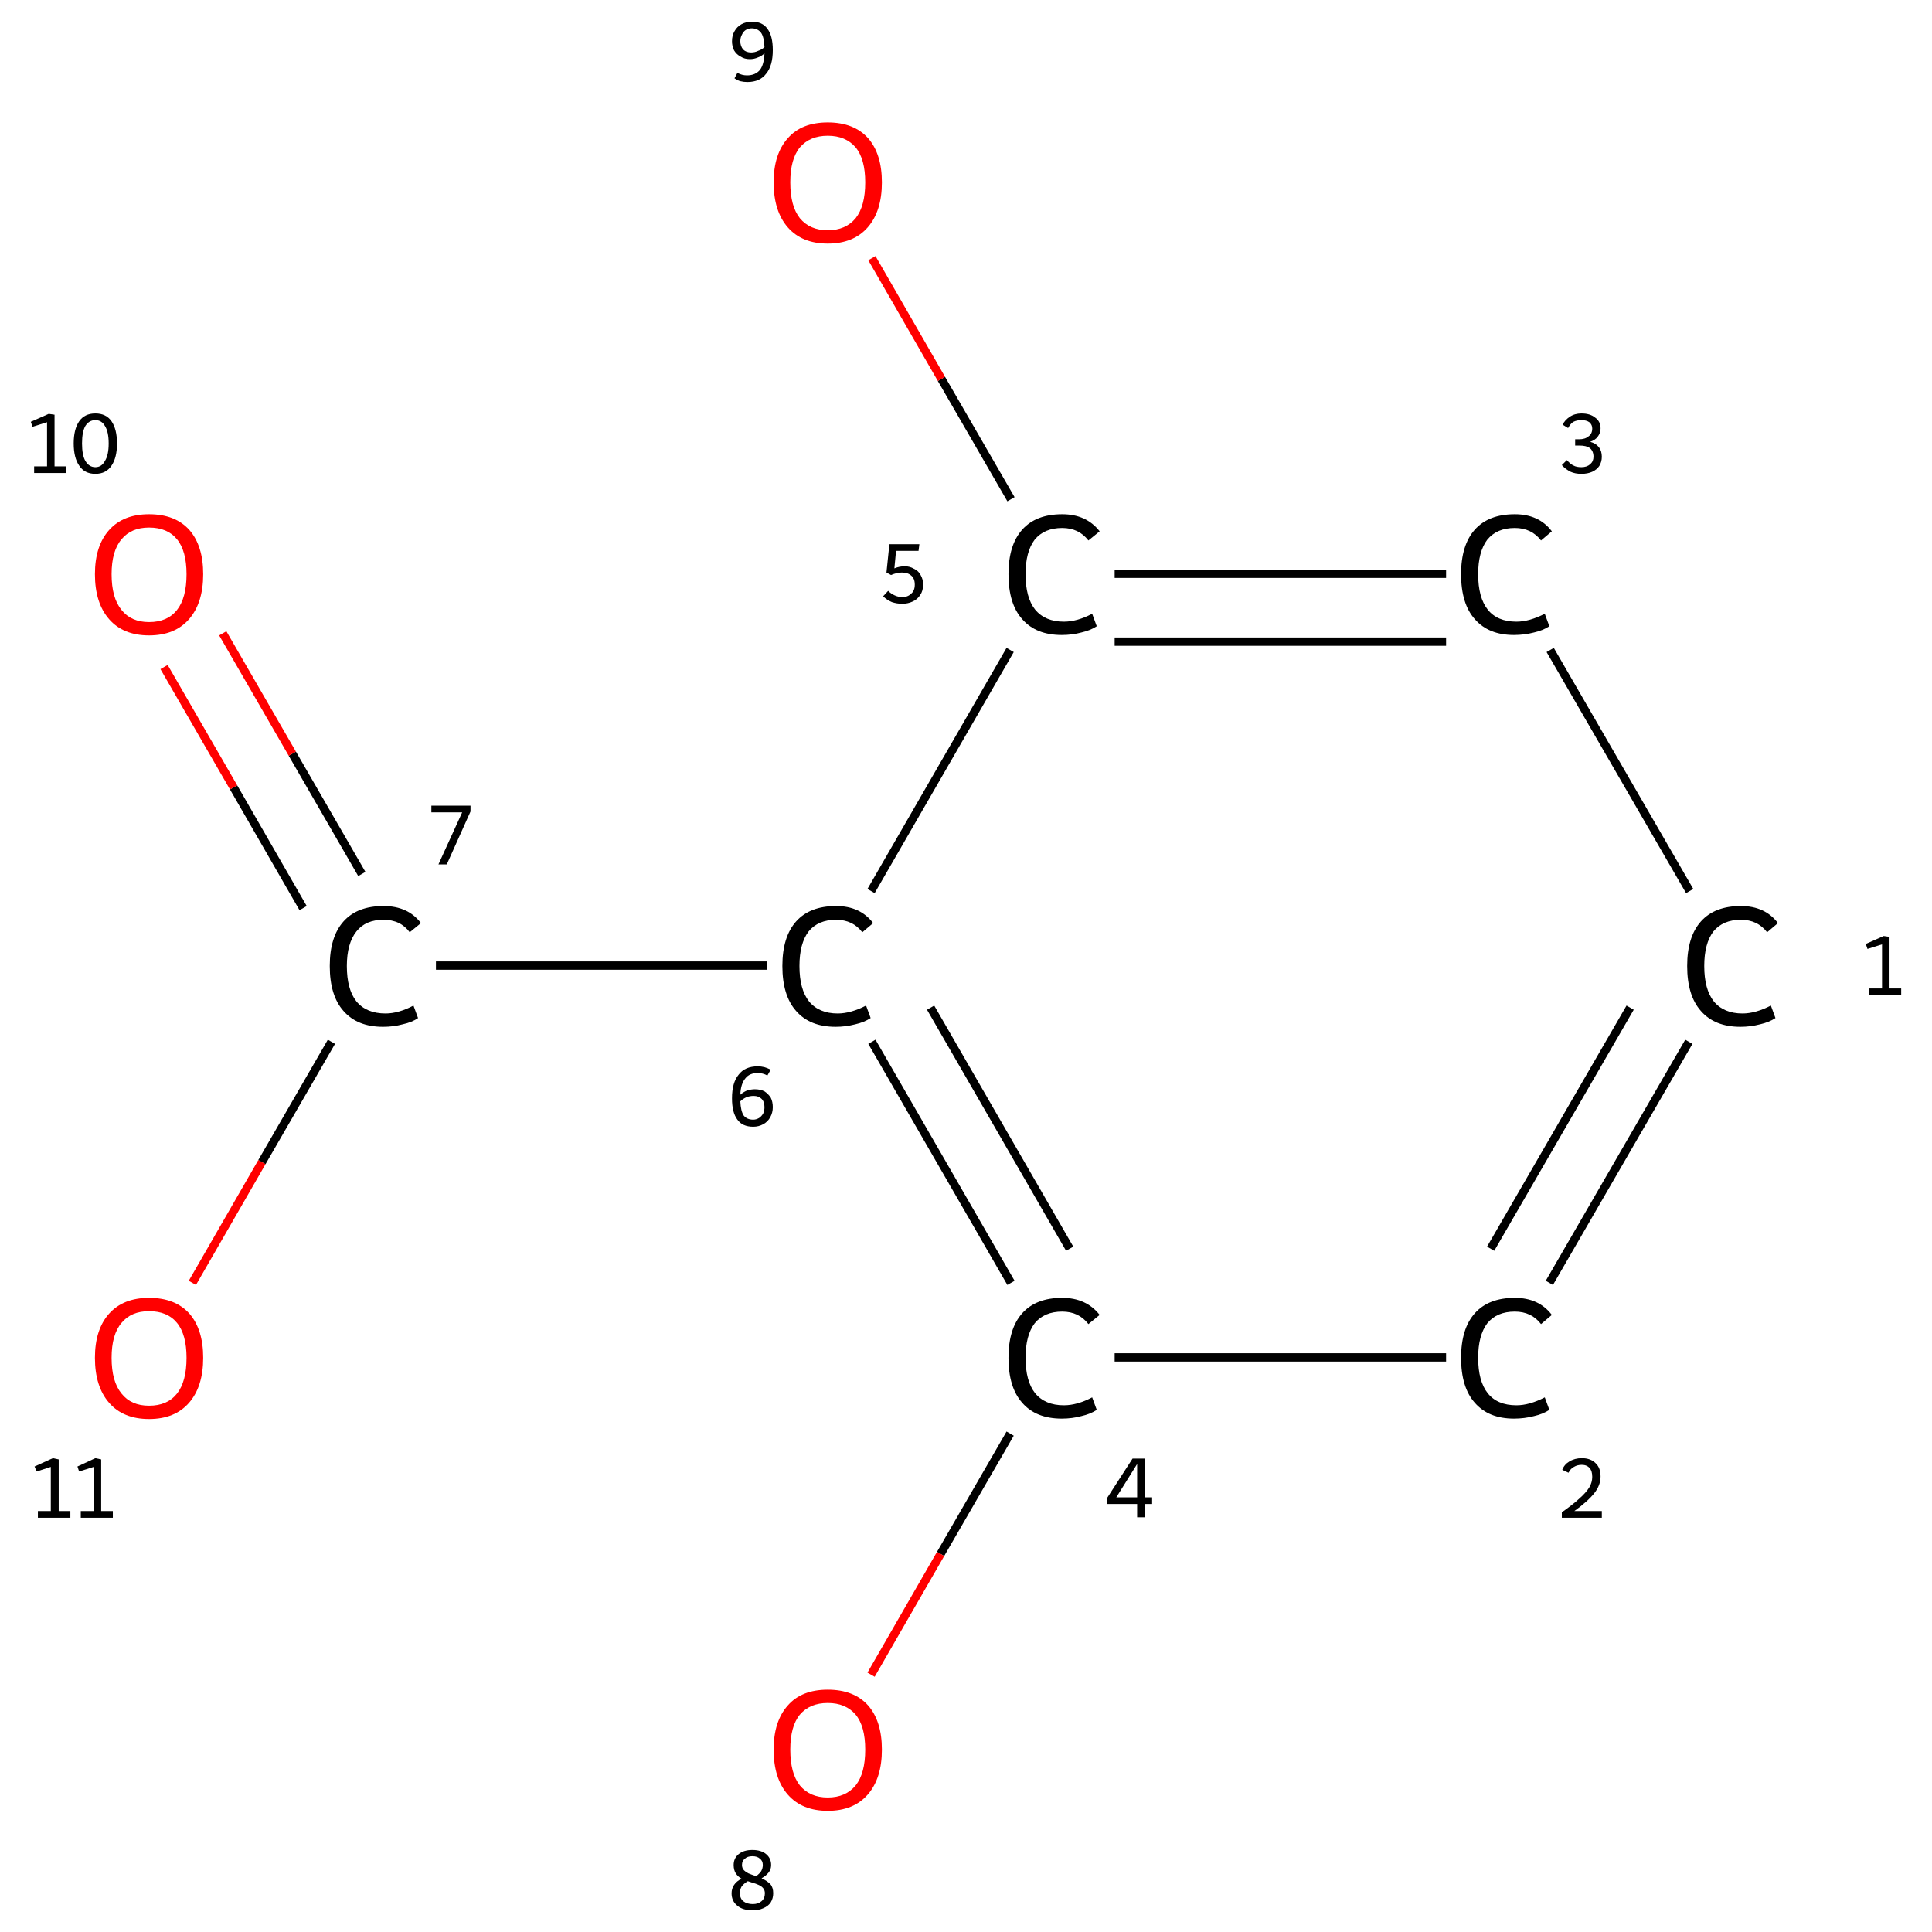 <?xml version='1.0' encoding='iso-8859-1'?>
<svg version='1.1' baseProfile='full'
              xmlns='http://www.w3.org/2000/svg'
                      xmlns:rdkit='http://www.rdkit.org/xml'
                      xmlns:xlink='http://www.w3.org/1999/xlink'
                  xml:space='preserve'
width='464px' height='464px' viewBox='0 0 464 464'>
<!-- END OF HEADER -->
<rect style='opacity:1.0;fill:#FFFFFF;stroke:none' width='464.0' height='464.0' x='0.0' y='0.0'> </rect>
<path class='bond-0 atom-0 atom-1' d='M 405.6,250.2 L 372.1,308.1' style='fill:none;fill-rule:evenodd;stroke:#000000;stroke-width:2.0px;stroke-linecap:butt;stroke-linejoin:miter;stroke-opacity:1' />
<path class='bond-0 atom-0 atom-1' d='M 391.5,242.0 L 358.0,299.9' style='fill:none;fill-rule:evenodd;stroke:#000000;stroke-width:2.0px;stroke-linecap:butt;stroke-linejoin:miter;stroke-opacity:1' />
<path class='bond-1 atom-1 atom-2' d='M 347.3,326.0 L 267.7,326.0' style='fill:none;fill-rule:evenodd;stroke:#000000;stroke-width:2.0px;stroke-linecap:butt;stroke-linejoin:miter;stroke-opacity:1' />
<path class='bond-2 atom-2 atom-3' d='M 242.6,344.3 L 225.9,373.2' style='fill:none;fill-rule:evenodd;stroke:#000000;stroke-width:2.0px;stroke-linecap:butt;stroke-linejoin:miter;stroke-opacity:1' />
<path class='bond-2 atom-2 atom-3' d='M 225.9,373.2 L 209.2,402.2' style='fill:none;fill-rule:evenodd;stroke:#FF0000;stroke-width:2.0px;stroke-linecap:butt;stroke-linejoin:miter;stroke-opacity:1' />
<path class='bond-3 atom-2 atom-4' d='M 242.8,308.1 L 209.4,250.2' style='fill:none;fill-rule:evenodd;stroke:#000000;stroke-width:2.0px;stroke-linecap:butt;stroke-linejoin:miter;stroke-opacity:1' />
<path class='bond-3 atom-2 atom-4' d='M 256.9,299.9 L 223.5,242.0' style='fill:none;fill-rule:evenodd;stroke:#000000;stroke-width:2.0px;stroke-linecap:butt;stroke-linejoin:miter;stroke-opacity:1' />
<path class='bond-4 atom-4 atom-5' d='M 184.3,231.9 L 104.7,231.9' style='fill:none;fill-rule:evenodd;stroke:#000000;stroke-width:2.0px;stroke-linecap:butt;stroke-linejoin:miter;stroke-opacity:1' />
<path class='bond-5 atom-5 atom-6' d='M 86.9,209.9 L 70.2,181.0' style='fill:none;fill-rule:evenodd;stroke:#000000;stroke-width:2.0px;stroke-linecap:butt;stroke-linejoin:miter;stroke-opacity:1' />
<path class='bond-5 atom-5 atom-6' d='M 70.2,181.0 L 53.5,152.1' style='fill:none;fill-rule:evenodd;stroke:#FF0000;stroke-width:2.0px;stroke-linecap:butt;stroke-linejoin:miter;stroke-opacity:1' />
<path class='bond-5 atom-5 atom-6' d='M 72.8,218.1 L 56.1,189.1' style='fill:none;fill-rule:evenodd;stroke:#000000;stroke-width:2.0px;stroke-linecap:butt;stroke-linejoin:miter;stroke-opacity:1' />
<path class='bond-5 atom-5 atom-6' d='M 56.1,189.1 L 39.4,160.2' style='fill:none;fill-rule:evenodd;stroke:#FF0000;stroke-width:2.0px;stroke-linecap:butt;stroke-linejoin:miter;stroke-opacity:1' />
<path class='bond-6 atom-5 atom-7' d='M 79.6,250.2 L 62.9,279.1' style='fill:none;fill-rule:evenodd;stroke:#000000;stroke-width:2.0px;stroke-linecap:butt;stroke-linejoin:miter;stroke-opacity:1' />
<path class='bond-6 atom-5 atom-7' d='M 62.9,279.1 L 46.2,308.1' style='fill:none;fill-rule:evenodd;stroke:#FF0000;stroke-width:2.0px;stroke-linecap:butt;stroke-linejoin:miter;stroke-opacity:1' />
<path class='bond-7 atom-4 atom-8' d='M 209.2,214.0 L 242.6,156.1' style='fill:none;fill-rule:evenodd;stroke:#000000;stroke-width:2.0px;stroke-linecap:butt;stroke-linejoin:miter;stroke-opacity:1' />
<path class='bond-8 atom-8 atom-9' d='M 242.8,119.9 L 226.1,91.0' style='fill:none;fill-rule:evenodd;stroke:#000000;stroke-width:2.0px;stroke-linecap:butt;stroke-linejoin:miter;stroke-opacity:1' />
<path class='bond-8 atom-8 atom-9' d='M 226.1,91.0 L 209.4,62.0' style='fill:none;fill-rule:evenodd;stroke:#FF0000;stroke-width:2.0px;stroke-linecap:butt;stroke-linejoin:miter;stroke-opacity:1' />
<path class='bond-9 atom-8 atom-10' d='M 267.7,137.8 L 347.3,137.8' style='fill:none;fill-rule:evenodd;stroke:#000000;stroke-width:2.0px;stroke-linecap:butt;stroke-linejoin:miter;stroke-opacity:1' />
<path class='bond-9 atom-8 atom-10' d='M 267.7,154.1 L 347.3,154.1' style='fill:none;fill-rule:evenodd;stroke:#000000;stroke-width:2.0px;stroke-linecap:butt;stroke-linejoin:miter;stroke-opacity:1' />
<path class='bond-10 atom-10 atom-0' d='M 372.3,156.1 L 405.8,214.0' style='fill:none;fill-rule:evenodd;stroke:#000000;stroke-width:2.0px;stroke-linecap:butt;stroke-linejoin:miter;stroke-opacity:1' />
<path class='atom-0' d='M 405.2 232.0
Q 405.2 225.0, 408.5 221.3
Q 411.8 217.6, 418.1 217.6
Q 423.9 217.6, 427.0 221.7
L 424.4 223.9
Q 422.1 220.9, 418.1 220.9
Q 413.8 220.9, 411.5 223.7
Q 409.3 226.6, 409.3 232.0
Q 409.3 237.6, 411.6 240.5
Q 414.0 243.4, 418.5 243.4
Q 421.6 243.4, 425.3 241.5
L 426.4 244.5
Q 424.9 245.5, 422.7 246.0
Q 420.4 246.6, 418.0 246.6
Q 411.8 246.6, 408.5 242.8
Q 405.2 239.1, 405.2 232.0
' fill='#000000'/>
<path class='atom-1' d='M 350.9 326.1
Q 350.9 319.1, 354.2 315.4
Q 357.5 311.7, 363.8 311.7
Q 369.6 311.7, 372.7 315.8
L 370.1 318.0
Q 367.8 315.0, 363.8 315.0
Q 359.5 315.0, 357.2 317.8
Q 355.0 320.7, 355.0 326.1
Q 355.0 331.7, 357.3 334.6
Q 359.6 337.5, 364.2 337.5
Q 367.3 337.5, 371.0 335.6
L 372.1 338.6
Q 370.6 339.6, 368.4 340.1
Q 366.1 340.7, 363.6 340.7
Q 357.5 340.7, 354.2 336.9
Q 350.9 333.2, 350.9 326.1
' fill='#000000'/>
<path class='atom-2' d='M 242.2 326.1
Q 242.2 319.1, 245.5 315.4
Q 248.8 311.7, 255.1 311.7
Q 260.9 311.7, 264.1 315.8
L 261.4 318.0
Q 259.1 315.0, 255.1 315.0
Q 250.8 315.0, 248.5 317.8
Q 246.3 320.7, 246.3 326.1
Q 246.3 331.7, 248.6 334.6
Q 251.0 337.5, 255.5 337.5
Q 258.7 337.5, 262.3 335.6
L 263.4 338.6
Q 261.9 339.6, 259.7 340.1
Q 257.5 340.7, 255.0 340.7
Q 248.8 340.7, 245.5 336.9
Q 242.2 333.2, 242.2 326.1
' fill='#000000'/>
<path class='atom-3' d='M 185.8 420.2
Q 185.8 413.4, 189.2 409.6
Q 192.5 405.8, 198.8 405.8
Q 205.1 405.8, 208.5 409.6
Q 211.8 413.4, 211.8 420.2
Q 211.8 427.1, 208.4 431.0
Q 205.0 434.9, 198.8 434.9
Q 192.6 434.9, 189.2 431.0
Q 185.8 427.1, 185.8 420.2
M 198.8 431.7
Q 203.1 431.7, 205.5 428.8
Q 207.8 425.9, 207.8 420.2
Q 207.8 414.6, 205.5 411.8
Q 203.1 409.0, 198.8 409.0
Q 194.5 409.0, 192.1 411.8
Q 189.8 414.6, 189.8 420.2
Q 189.8 425.9, 192.1 428.8
Q 194.5 431.7, 198.8 431.7
' fill='#FF0000'/>
<path class='atom-4' d='M 187.9 232.0
Q 187.9 225.0, 191.2 221.3
Q 194.5 217.6, 200.8 217.6
Q 206.6 217.6, 209.7 221.7
L 207.1 223.9
Q 204.8 220.9, 200.8 220.9
Q 196.5 220.9, 194.2 223.7
Q 192.0 226.6, 192.0 232.0
Q 192.0 237.6, 194.3 240.5
Q 196.7 243.4, 201.2 243.4
Q 204.3 243.4, 208.0 241.5
L 209.1 244.5
Q 207.6 245.5, 205.4 246.0
Q 203.1 246.6, 200.7 246.6
Q 194.5 246.6, 191.2 242.8
Q 187.9 239.1, 187.9 232.0
' fill='#000000'/>
<path class='atom-5' d='M 79.2 232.0
Q 79.2 225.0, 82.5 221.3
Q 85.8 217.6, 92.1 217.6
Q 98.0 217.6, 101.1 221.7
L 98.4 223.9
Q 96.2 220.9, 92.1 220.9
Q 87.8 220.9, 85.6 223.7
Q 83.3 226.6, 83.3 232.0
Q 83.3 237.6, 85.6 240.5
Q 88.0 243.4, 92.6 243.4
Q 95.7 243.4, 99.3 241.5
L 100.4 244.5
Q 99.0 245.5, 96.7 246.0
Q 94.5 246.6, 92.0 246.6
Q 85.8 246.6, 82.5 242.8
Q 79.2 239.1, 79.2 232.0
' fill='#000000'/>
<path class='atom-6' d='M 22.8 137.9
Q 22.8 131.1, 26.2 127.3
Q 29.6 123.5, 35.8 123.5
Q 42.1 123.5, 45.5 127.3
Q 48.8 131.1, 48.8 137.9
Q 48.8 144.8, 45.4 148.7
Q 42.0 152.6, 35.8 152.6
Q 29.6 152.6, 26.2 148.7
Q 22.8 144.8, 22.8 137.9
M 35.8 149.4
Q 40.2 149.4, 42.5 146.5
Q 44.8 143.6, 44.8 137.9
Q 44.8 132.3, 42.5 129.5
Q 40.2 126.7, 35.8 126.7
Q 31.5 126.7, 29.2 129.5
Q 26.8 132.3, 26.8 137.9
Q 26.8 143.6, 29.2 146.5
Q 31.5 149.4, 35.8 149.4
' fill='#FF0000'/>
<path class='atom-7' d='M 22.8 326.1
Q 22.8 319.3, 26.2 315.5
Q 29.6 311.7, 35.8 311.7
Q 42.1 311.7, 45.5 315.5
Q 48.8 319.3, 48.8 326.1
Q 48.8 333.0, 45.4 336.9
Q 42.0 340.8, 35.8 340.8
Q 29.6 340.8, 26.2 336.9
Q 22.8 333.0, 22.8 326.1
M 35.8 337.6
Q 40.2 337.6, 42.5 334.7
Q 44.8 331.8, 44.8 326.1
Q 44.8 320.5, 42.5 317.7
Q 40.2 314.9, 35.8 314.9
Q 31.5 314.9, 29.2 317.7
Q 26.8 320.5, 26.8 326.1
Q 26.8 331.8, 29.2 334.7
Q 31.5 337.6, 35.8 337.6
' fill='#FF0000'/>
<path class='atom-8' d='M 242.2 137.9
Q 242.2 130.9, 245.5 127.2
Q 248.8 123.5, 255.1 123.5
Q 260.9 123.5, 264.1 127.6
L 261.4 129.8
Q 259.1 126.8, 255.1 126.8
Q 250.8 126.8, 248.5 129.6
Q 246.3 132.5, 246.3 137.9
Q 246.3 143.5, 248.6 146.4
Q 251.0 149.3, 255.5 149.3
Q 258.7 149.3, 262.3 147.4
L 263.4 150.4
Q 261.9 151.4, 259.7 151.9
Q 257.5 152.5, 255.0 152.5
Q 248.8 152.5, 245.5 148.7
Q 242.2 145.0, 242.2 137.9
' fill='#000000'/>
<path class='atom-9' d='M 185.8 43.8
Q 185.8 37.0, 189.2 33.2
Q 192.5 29.4, 198.8 29.4
Q 205.1 29.4, 208.5 33.2
Q 211.8 37.0, 211.8 43.8
Q 211.8 50.7, 208.4 54.6
Q 205.0 58.5, 198.8 58.5
Q 192.6 58.5, 189.2 54.6
Q 185.8 50.7, 185.8 43.8
M 198.8 55.3
Q 203.1 55.3, 205.5 52.4
Q 207.8 49.5, 207.8 43.8
Q 207.8 38.2, 205.5 35.4
Q 203.1 32.6, 198.8 32.6
Q 194.5 32.6, 192.1 35.4
Q 189.8 38.2, 189.8 43.8
Q 189.8 49.5, 192.1 52.4
Q 194.5 55.3, 198.8 55.3
' fill='#FF0000'/>
<path class='atom-10' d='M 350.9 137.9
Q 350.9 130.9, 354.2 127.2
Q 357.5 123.5, 363.8 123.5
Q 369.6 123.5, 372.7 127.6
L 370.1 129.8
Q 367.8 126.8, 363.8 126.8
Q 359.5 126.8, 357.2 129.6
Q 355.0 132.5, 355.0 137.9
Q 355.0 143.5, 357.3 146.4
Q 359.6 149.3, 364.2 149.3
Q 367.3 149.3, 371.0 147.4
L 372.1 150.4
Q 370.6 151.4, 368.4 151.9
Q 366.1 152.5, 363.6 152.5
Q 357.5 152.5, 354.2 148.7
Q 350.9 145.0, 350.9 137.9
' fill='#000000'/>
<path class='note' d='M 448.9 237.4
L 452.0 237.4
L 452.0 226.8
L 448.5 227.9
L 448.1 226.7
L 452.4 224.8
L 453.8 225.0
L 453.8 237.4
L 456.6 237.4
L 456.6 239.0
L 448.9 239.0
L 448.9 237.4
' fill='#000000'/>
<path class='note' d='M 375.2 353.0
Q 375.7 351.7, 376.9 351.0
Q 378.2 350.2, 379.9 350.2
Q 382.0 350.2, 383.2 351.4
Q 384.4 352.5, 384.4 354.6
Q 384.4 356.7, 382.9 358.6
Q 381.3 360.6, 378.1 362.9
L 384.7 362.9
L 384.7 364.5
L 375.1 364.5
L 375.1 363.2
Q 377.8 361.3, 379.3 359.9
Q 380.9 358.5, 381.7 357.2
Q 382.4 356.0, 382.4 354.7
Q 382.4 353.3, 381.8 352.6
Q 381.1 351.8, 379.9 351.8
Q 378.8 351.8, 378.0 352.3
Q 377.2 352.7, 376.7 353.7
L 375.2 353.0
' fill='#000000'/>
<path class='note' d='M 275.0 359.6
L 276.7 359.6
L 276.7 361.2
L 275.0 361.2
L 275.0 364.4
L 273.1 364.4
L 273.1 361.2
L 265.8 361.2
L 265.8 359.9
L 272.0 350.3
L 275.0 350.3
L 275.0 359.6
M 268.1 359.6
L 273.1 359.6
L 273.1 351.6
L 268.1 359.6
' fill='#000000'/>
<path class='note' d='M 182.9 451.1
Q 184.2 451.7, 185.0 452.5
Q 185.7 453.3, 185.7 454.7
Q 185.7 455.9, 185.1 456.9
Q 184.5 457.8, 183.3 458.3
Q 182.2 458.8, 180.8 458.8
Q 178.4 458.8, 177.1 457.7
Q 175.7 456.6, 175.7 454.7
Q 175.7 453.6, 176.3 452.7
Q 176.9 451.8, 178.1 451.2
Q 177.2 450.7, 176.7 449.9
Q 176.2 449.1, 176.2 447.9
Q 176.2 446.3, 177.4 445.3
Q 178.6 444.3, 180.7 444.3
Q 182.8 444.3, 184.0 445.3
Q 185.2 446.3, 185.2 447.9
Q 185.2 449.0, 184.6 449.7
Q 184.0 450.5, 182.9 451.1
M 180.7 445.8
Q 179.5 445.8, 178.9 446.4
Q 178.2 446.9, 178.2 447.9
Q 178.2 448.7, 178.7 449.2
Q 179.1 449.6, 179.7 449.9
Q 180.4 450.2, 181.6 450.6
Q 182.4 450.0, 182.8 449.4
Q 183.2 448.7, 183.2 447.9
Q 183.2 446.9, 182.5 446.4
Q 181.9 445.8, 180.7 445.8
M 180.8 457.3
Q 182.1 457.3, 182.9 456.6
Q 183.7 455.9, 183.7 454.7
Q 183.7 454.0, 183.3 453.5
Q 182.9 453.0, 182.2 452.7
Q 181.6 452.4, 180.5 452.1
L 179.6 451.8
Q 178.6 452.4, 178.1 453.1
Q 177.7 453.8, 177.7 454.7
Q 177.7 455.9, 178.5 456.6
Q 179.4 457.3, 180.8 457.3
' fill='#000000'/>
<path class='note' d='M 181.3 261.6
Q 182.6 261.6, 183.6 262.1
Q 184.5 262.7, 185.1 263.6
Q 185.6 264.6, 185.6 265.9
Q 185.6 267.2, 185.0 268.3
Q 184.4 269.4, 183.3 270.0
Q 182.2 270.6, 180.9 270.6
Q 178.3 270.6, 177.1 268.9
Q 175.8 267.2, 175.8 263.8
Q 175.8 260.0, 177.4 258.1
Q 178.9 256.1, 182.0 256.1
Q 182.8 256.1, 183.6 256.3
Q 184.3 256.5, 185.1 256.9
L 184.3 258.3
Q 183.2 257.7, 182.0 257.7
Q 180.0 257.7, 179.0 259.0
Q 177.9 260.3, 177.8 262.9
Q 178.5 262.3, 179.4 261.9
Q 180.4 261.6, 181.3 261.6
M 180.9 268.9
Q 181.6 268.9, 182.3 268.5
Q 182.9 268.1, 183.3 267.4
Q 183.6 266.7, 183.6 265.9
Q 183.6 264.6, 182.9 263.9
Q 182.2 263.2, 181.0 263.2
Q 180.1 263.2, 179.3 263.5
Q 178.4 263.9, 177.8 264.5
Q 177.9 266.8, 178.6 267.9
Q 179.4 268.9, 180.9 268.9
' fill='#000000'/>
<path class='note' d='M 111.0 195.1
L 103.6 195.1
L 103.6 193.5
L 113.0 193.5
L 113.0 194.9
L 107.3 207.6
L 105.3 207.6
L 111.0 195.1
' fill='#000000'/>
<path class='note' d='M 8.2 112.0
L 11.3 112.0
L 11.3 101.4
L 7.8 102.5
L 7.4 101.3
L 11.7 99.4
L 13.1 99.6
L 13.1 112.0
L 15.9 112.0
L 15.9 113.6
L 8.2 113.6
L 8.2 112.0
' fill='#000000'/>
<path class='note' d='M 22.9 113.8
Q 20.3 113.8, 19.0 111.8
Q 17.7 109.9, 17.7 106.5
Q 17.7 103.1, 19.0 101.2
Q 20.3 99.3, 22.9 99.3
Q 25.5 99.3, 26.8 101.2
Q 28.1 103.1, 28.1 106.5
Q 28.1 109.9, 26.8 111.8
Q 25.5 113.8, 22.9 113.8
M 22.9 112.2
Q 24.4 112.2, 25.2 110.7
Q 26.1 109.3, 26.1 106.5
Q 26.1 103.7, 25.2 102.3
Q 24.4 100.9, 22.9 100.9
Q 21.4 100.9, 20.5 102.3
Q 19.7 103.7, 19.7 106.5
Q 19.7 109.3, 20.5 110.7
Q 21.4 112.2, 22.9 112.2
' fill='#000000'/>
<path class='note' d='M 9.1 362.9
L 12.2 362.9
L 12.2 352.3
L 8.8 353.4
L 8.3 352.2
L 12.7 350.2
L 14.1 350.5
L 14.1 362.9
L 16.9 362.9
L 16.9 364.5
L 9.1 364.5
L 9.1 362.9
' fill='#000000'/>
<path class='note' d='M 19.4 362.9
L 22.5 362.9
L 22.5 352.3
L 19.0 353.4
L 18.6 352.2
L 22.9 350.2
L 24.3 350.5
L 24.3 362.9
L 27.1 362.9
L 27.1 364.5
L 19.4 364.5
L 19.4 362.9
' fill='#000000'/>
<path class='note' d='M 217.3 136.0
Q 218.5 136.0, 219.5 136.6
Q 220.6 137.1, 221.1 138.1
Q 221.7 139.1, 221.7 140.4
Q 221.7 141.9, 221.0 142.9
Q 220.3 144.0, 219.1 144.5
Q 218.0 145.0, 216.7 145.0
Q 215.4 145.0, 214.2 144.6
Q 213.0 144.1, 212.1 143.2
L 213.3 141.9
Q 214.0 142.6, 214.9 143.0
Q 215.8 143.4, 216.7 143.4
Q 218.0 143.4, 218.8 142.6
Q 219.7 141.9, 219.7 140.4
Q 219.7 138.9, 218.8 138.2
Q 218.0 137.5, 216.6 137.5
Q 215.4 137.5, 214.0 138.1
L 212.9 137.5
L 213.6 130.7
L 220.8 130.7
L 220.6 132.3
L 215.2 132.3
L 214.8 136.5
Q 216.0 136.0, 217.3 136.0
' fill='#000000'/>
<path class='note' d='M 180.6 5.2
Q 183.1 5.2, 184.3 6.9
Q 185.6 8.6, 185.6 12.0
Q 185.6 15.8, 184.0 17.7
Q 182.5 19.7, 179.5 19.7
Q 178.6 19.7, 177.8 19.5
Q 177.1 19.3, 176.4 18.8
L 177.1 17.5
Q 178.2 18.1, 179.4 18.1
Q 181.4 18.1, 182.5 16.8
Q 183.5 15.5, 183.6 12.8
Q 182.9 13.5, 182.0 13.8
Q 181.1 14.2, 180.1 14.2
Q 178.8 14.2, 177.9 13.6
Q 176.9 13.1, 176.3 12.1
Q 175.8 11.1, 175.8 9.9
Q 175.8 8.5, 176.4 7.5
Q 177.0 6.4, 178.1 5.8
Q 179.2 5.2, 180.6 5.2
M 177.8 9.9
Q 177.8 11.1, 178.5 11.9
Q 179.2 12.6, 180.4 12.6
Q 181.3 12.6, 182.1 12.2
Q 183.0 11.9, 183.6 11.3
Q 183.5 8.9, 182.8 7.9
Q 182.0 6.8, 180.5 6.8
Q 179.8 6.8, 179.1 7.2
Q 178.5 7.6, 178.2 8.3
Q 177.8 9.0, 177.8 9.9
' fill='#000000'/>
<path class='note' d='M 381.9 106.1
Q 383.3 106.5, 384.0 107.4
Q 384.7 108.3, 384.7 109.7
Q 384.7 110.9, 384.1 111.9
Q 383.5 112.8, 382.4 113.3
Q 381.3 113.8, 379.8 113.8
Q 378.3 113.8, 377.2 113.3
Q 376.0 112.7, 375.1 111.7
L 376.3 110.5
Q 377.2 111.5, 377.9 111.8
Q 378.6 112.2, 379.8 112.2
Q 381.1 112.2, 381.9 111.5
Q 382.7 110.8, 382.7 109.7
Q 382.7 108.3, 381.8 107.6
Q 381.0 107.0, 379.3 107.0
L 378.3 107.0
L 378.3 105.5
L 379.2 105.5
Q 380.7 105.5, 381.5 104.8
Q 382.4 104.2, 382.4 102.9
Q 382.4 102.0, 381.7 101.4
Q 381.0 100.9, 379.8 100.9
Q 378.7 100.9, 377.9 101.3
Q 377.2 101.7, 376.6 102.8
L 375.3 102.0
Q 375.8 100.9, 377.0 100.1
Q 378.2 99.3, 379.8 99.3
Q 381.9 99.3, 383.1 100.3
Q 384.4 101.2, 384.4 102.9
Q 384.4 104.0, 383.7 104.9
Q 383.1 105.7, 381.9 106.1
' fill='#000000'/>
</svg>
